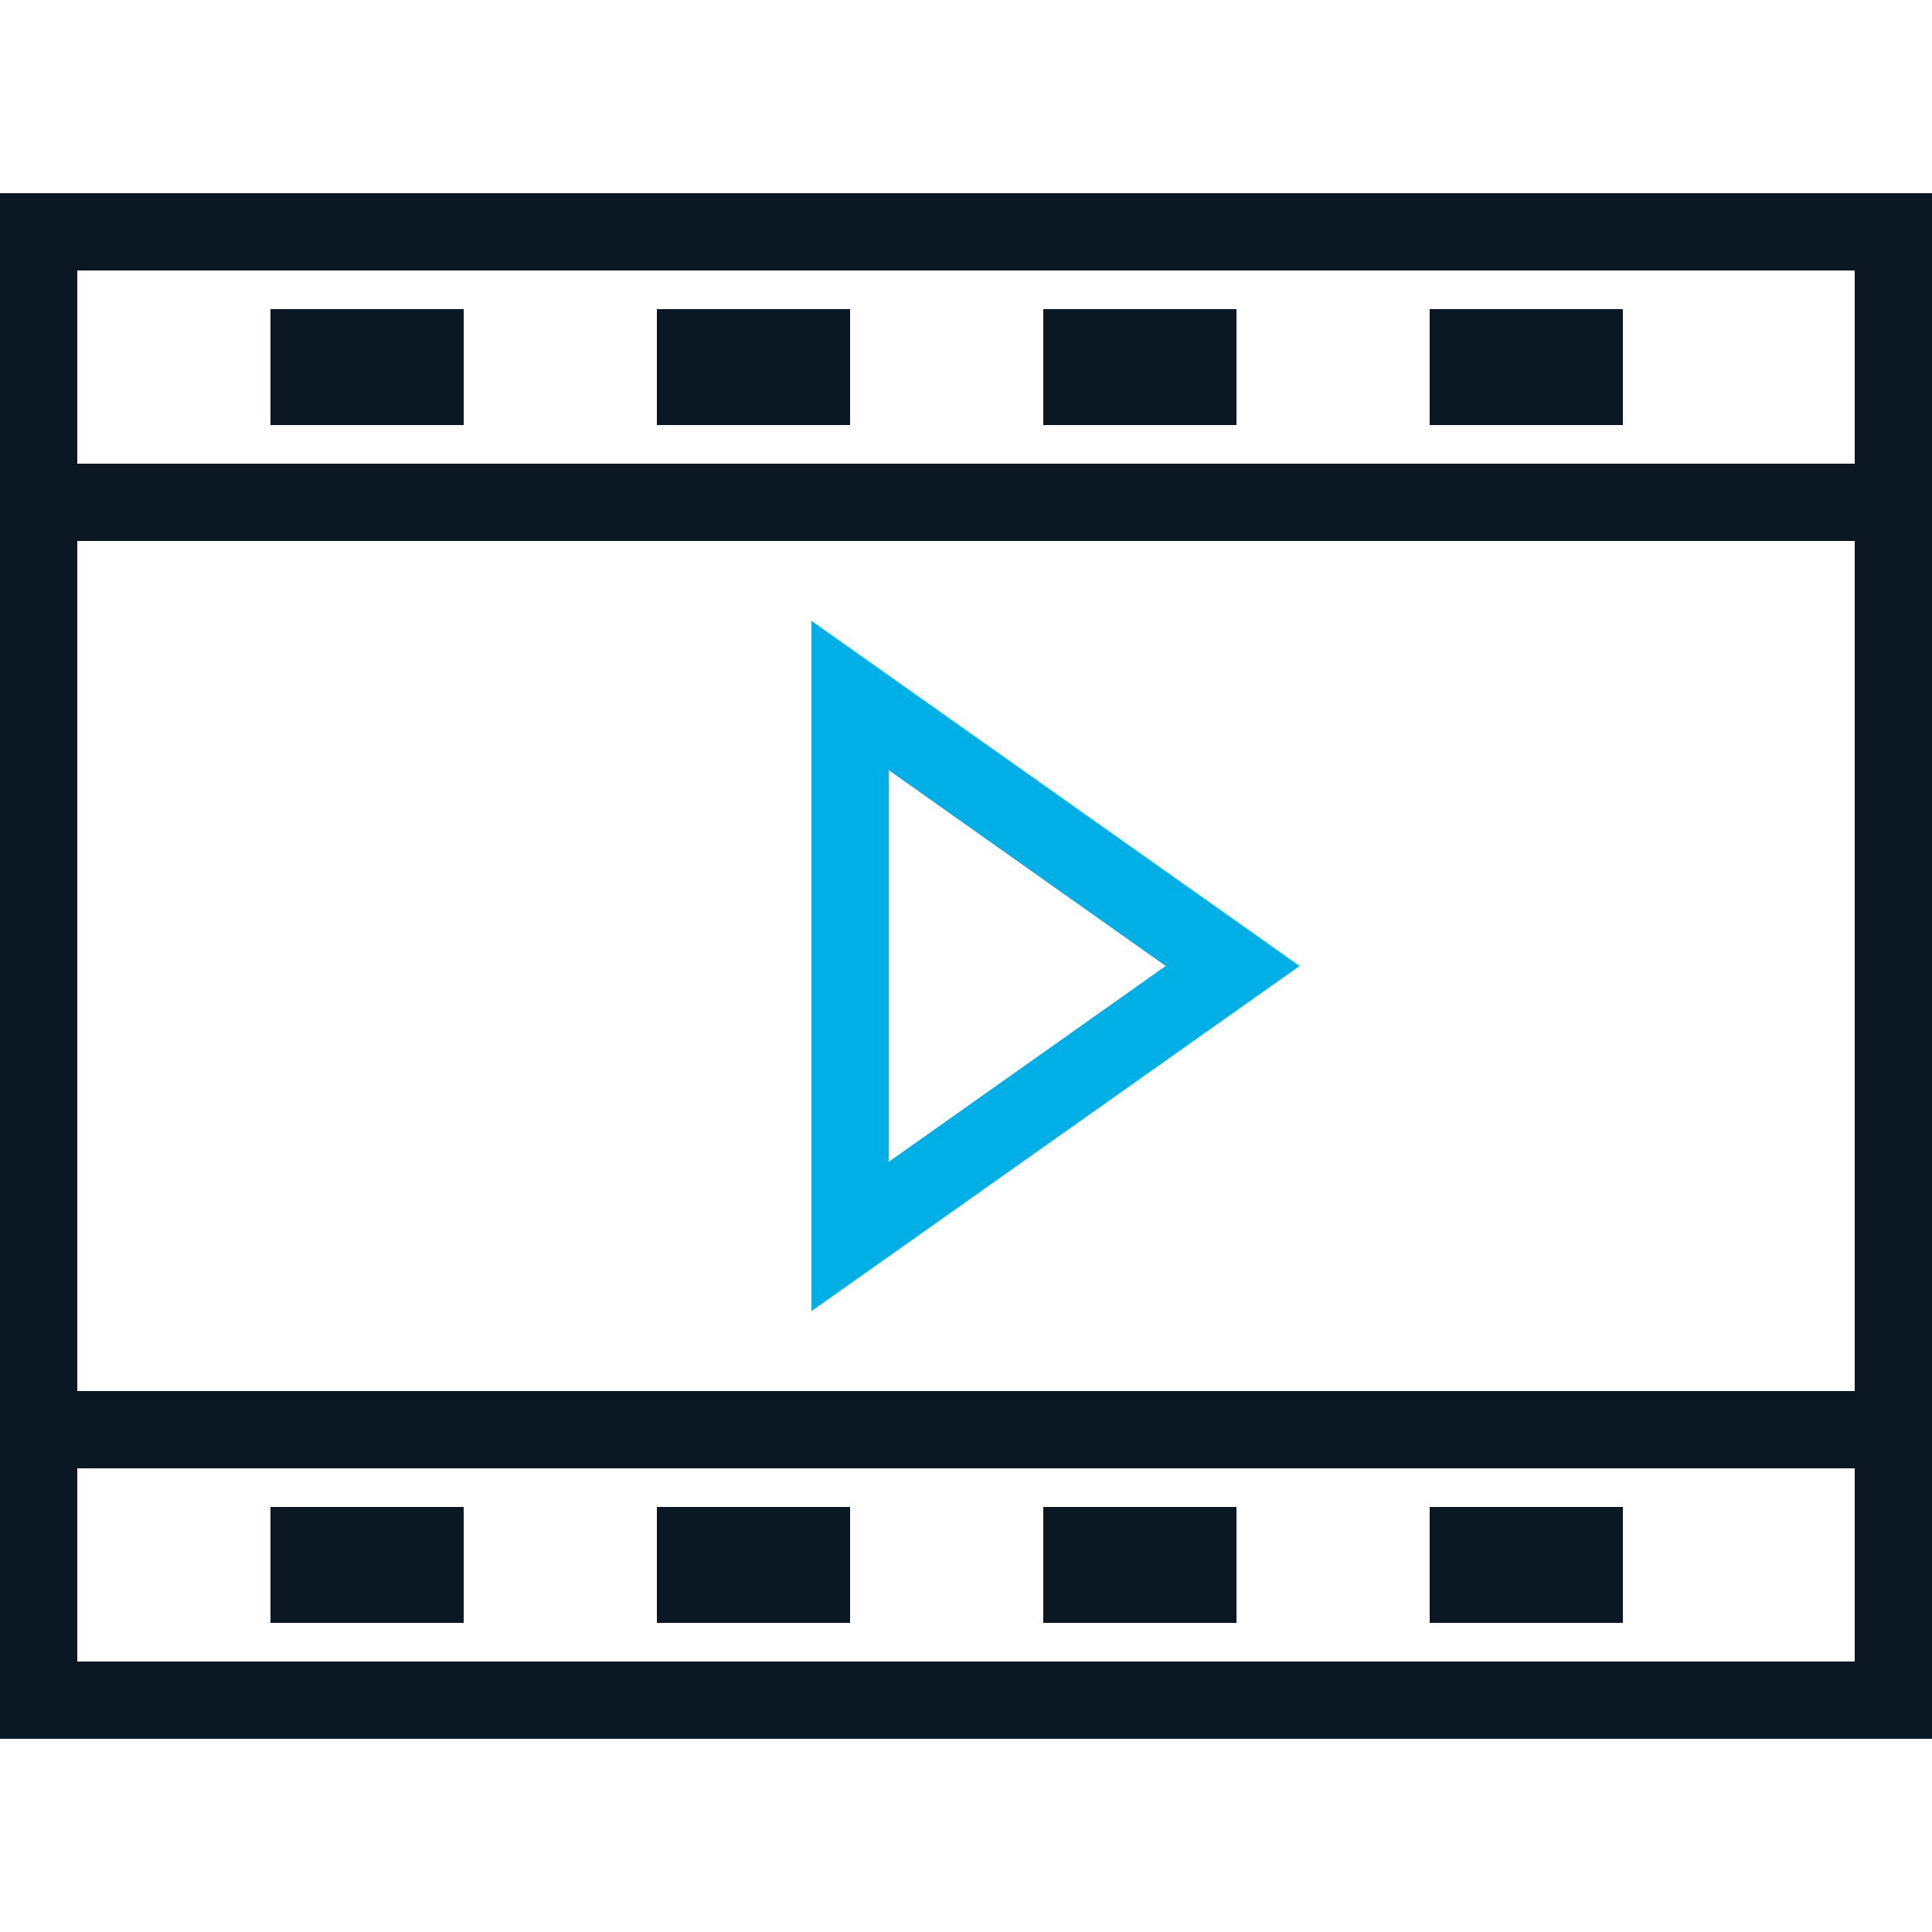 <?xml version="1.0" encoding="utf-8"?>
<!-- Generator: Adobe Illustrator 23.0.3, SVG Export Plug-In . SVG Version: 6.00 Build 0)  -->
<svg version="1.1" id="Layer_1" xmlns="http://www.w3.org/2000/svg" xmlns:xlink="http://www.w3.org/1999/xlink" x="0px" y="0px" viewBox="0 0 50 50" enable-background="new 0 0 50 50" xml:space="preserve">
  <g>
    <rect x="1" y="6" fill="none" stroke="#0B1824" stroke-width="2" stroke-miterlimit="10" width="48" height="38" />
    <polygon fill="none" stroke="#00AFE6" stroke-width="2" stroke-miterlimit="10" points="22,32 22,18 31.9,25 	" />
    <line fill="none" stroke="#0B1824" stroke-width="2" stroke-miterlimit="10" x1="1" y1="13" x2="49" y2="13" />
    <line fill="none" stroke="#0B1824" stroke-width="2" stroke-miterlimit="10" x1="1" y1="37" x2="49" y2="37" />
    <line fill="none" stroke="#0B1824" stroke-width="3" stroke-miterlimit="10" x1="7" y1="9.5" x2="12" y2="9.5" />
    <line fill="none" stroke="#0B1824" stroke-width="3" stroke-miterlimit="10" x1="17" y1="9.5" x2="22" y2="9.5" />
    <line fill="none" stroke="#0B1824" stroke-width="3" stroke-miterlimit="10" x1="27" y1="9.5" x2="32" y2="9.5" />
    <line fill="none" stroke="#0B1824" stroke-width="3" stroke-miterlimit="10" x1="37" y1="9.5" x2="42" y2="9.5" />
    <line fill="none" stroke="#0B1824" stroke-width="3" stroke-miterlimit="10" x1="7" y1="40.5" x2="12" y2="40.5" />
    <line fill="none" stroke="#0B1824" stroke-width="3" stroke-miterlimit="10" x1="17" y1="40.5" x2="22" y2="40.5" />
    <line fill="none" stroke="#0B1824" stroke-width="3" stroke-miterlimit="10" x1="27" y1="40.5" x2="32" y2="40.5" />
    <line fill="none" stroke="#0B1824" stroke-width="3" stroke-miterlimit="10" x1="37" y1="40.5" x2="42" y2="40.5" />
  </g>
</svg>